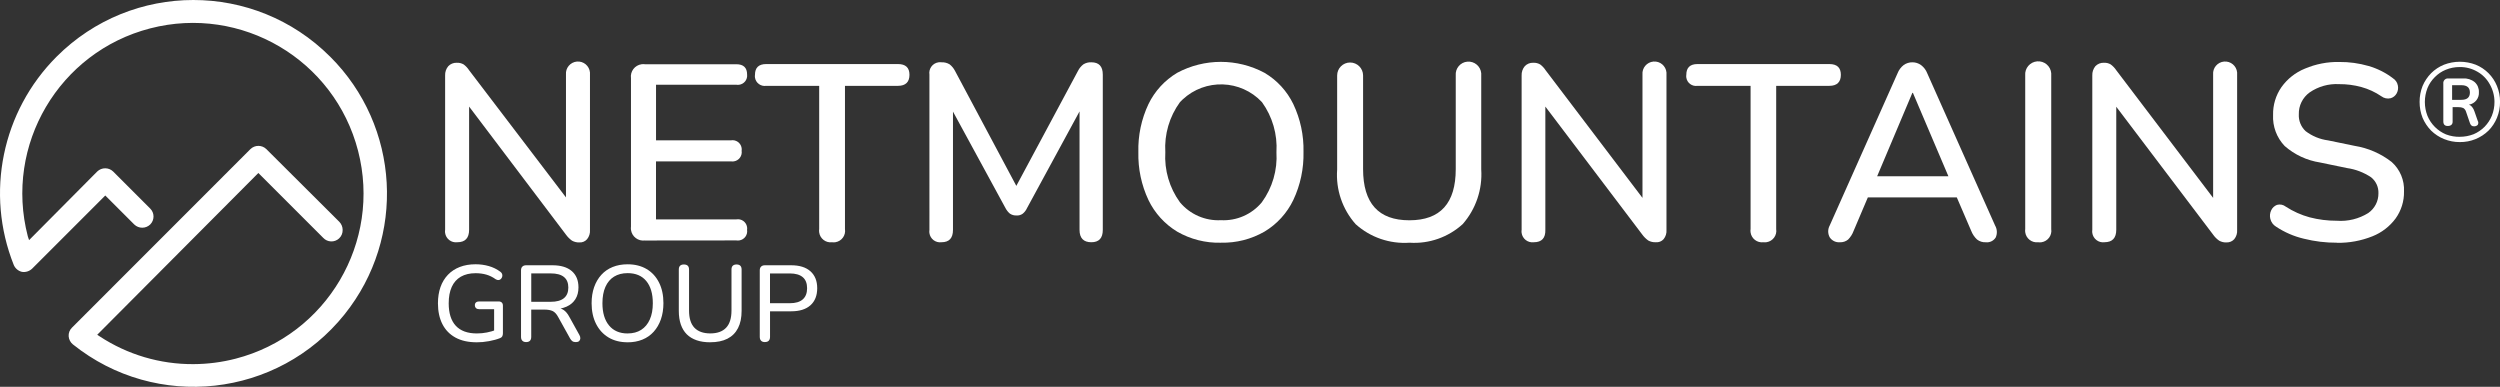 <?xml version="1.0" encoding="utf-8"?>
<svg xmlns="http://www.w3.org/2000/svg" data-name="Ebene 1" id="Ebene_1" viewBox="0 0 850.39 131.57">
  <rect x="0" y="0" width="850.39" height="131.57" fill="#333333" stroke="none"/>
  <defs>
    <style>
      .cls-1 {
        isolation: isolate;
      }

      .cls-2 {
        fill: #fff;
      }
    </style>
  </defs>
  <path class="cls-2" d="M112.26,19.24c-25.7-25.67-67.34-25.65-93.02.05C.67,37.88-5.05,65.74,4.69,90.15c.51,1.18,1.55,2.05,2.8,2.33,1.27.19,2.55-.23,3.47-1.13l24.85-24.85,9.86,9.86c1.51,1.46,3.91,1.46,5.42,0,.72-.72,1.13-1.69,1.13-2.71,0-1.02-.4-2-1.13-2.71l-12.6-12.6c-1.51-1.46-3.91-1.46-5.42,0l-23.18,23.34-.44-1.32C1.42,49.32,20.07,17.67,51.1,9.65c31.03-8.02,62.68,10.63,70.7,41.66,8.02,31.03-10.63,62.68-41.66,70.7-4.69,1.21-9.5,1.83-14.34,1.85h0c-11.34.07-22.44-3.22-31.91-9.45l-.82-.54,54.81-55.03,22.05,22.05c1.42,1.55,3.84,1.65,5.39.23.82-.75,1.27-1.82,1.23-2.93,0-1.01-.4-1.98-1.1-2.71l-24.85-24.76c-1.51-1.47-3.91-1.47-5.42,0l-60.7,60.73c-.79.76-1.2,1.83-1.13,2.93.08,1.09.6,2.09,1.45,2.77,28.34,22.69,69.71,18.11,92.41-10.23,20.98-26.2,18.85-63.99-4.93-87.67Z"/>
  <g class="cls-1">
    <path class="cls-2" d="M162.11,116.43c-2.82,0-5.21-.53-7.17-1.6s-3.44-2.59-4.45-4.57-1.52-4.34-1.52-7.08c0-2.05.29-3.89.86-5.52s1.42-3.02,2.53-4.19c1.11-1.16,2.46-2.05,4.04-2.66,1.58-.61,3.37-.92,5.37-.92,1.55,0,3.04.2,4.49.61s2.77,1.06,3.97,1.96c.3.22.49.48.58.77.09.29.09.59.02.88-.08.3-.22.55-.43.77-.21.22-.47.35-.79.38s-.64-.06-.99-.27c-1.02-.74-2.09-1.26-3.2-1.58-1.11-.32-2.33-.48-3.65-.48-1.97,0-3.64.4-5.02,1.19-1.37.8-2.4,1.96-3.09,3.49s-1.03,3.38-1.03,5.56c0,3.35.8,5.9,2.41,7.64,1.61,1.74,4,2.61,7.17,2.61,1.17,0,2.31-.11,3.42-.33,1.11-.22,2.18-.53,3.2-.92l-.75,1.84v-8.84h-5.09c-.45,0-.81-.12-1.07-.37-.26-.24-.39-.58-.39-.99s.13-.74.39-.95c.26-.22.62-.33,1.07-.33h6.62c.45,0,.8.12,1.07.37.26.24.39.6.39,1.06v9.43c0,.39-.08.73-.22,1.01-.15.28-.4.48-.75.61-1.05.42-2.29.76-3.74,1.03-1.45.27-2.87.4-4.27.4Z"/>
    <path class="cls-2" d="M178.95,116.36c-.55,0-.97-.15-1.27-.46-.3-.3-.45-.74-.45-1.3v-22.65c0-.56.16-.99.47-1.28.31-.3.74-.44,1.29-.44h8.91c2.85,0,5.03.65,6.57,1.96,1.53,1.31,2.3,3.16,2.3,5.56,0,1.57-.35,2.91-1.05,4.02-.7,1.11-1.71,1.96-3.03,2.55-1.32.59-2.92.88-4.79.88l.38-.51h.82c1,0,1.86.25,2.6.74.74.49,1.39,1.27,1.96,2.35l3.44,6.2c.22.39.32.77.3,1.14s-.16.67-.41.9c-.25.23-.61.35-1.09.35-.5,0-.9-.1-1.2-.31-.3-.21-.56-.52-.79-.94l-4.04-7.27c-.55-1.03-1.17-1.7-1.87-2.04-.7-.33-1.63-.5-2.81-.5h-4.49v9.29c0,.56-.14,1-.43,1.3-.29.31-.73.46-1.33.46ZM180.71,102.66h6.62c2,0,3.49-.41,4.49-1.23,1-.82,1.5-2.03,1.5-3.62s-.5-2.79-1.5-3.6c-1-.81-2.49-1.21-4.49-1.21h-6.62v9.65Z"/>
    <path class="cls-2" d="M213.49,116.43c-2.49,0-4.65-.54-6.48-1.63-1.82-1.09-3.24-2.63-4.25-4.62-1.01-1.99-1.52-4.34-1.52-7.03,0-2.03.29-3.86.86-5.48s1.39-3.02,2.45-4.19c1.06-1.16,2.34-2.05,3.85-2.66,1.51-.61,3.2-.92,5.07-.92,2.49,0,4.65.54,6.47,1.61s3.23,2.61,4.23,4.59c1,1.98,1.5,4.32,1.5,7.01,0,2.03-.29,3.87-.86,5.51s-1.39,3.05-2.45,4.22c-1.06,1.18-2.34,2.07-3.84,2.68-1.5.61-3.18.92-5.05.92ZM213.49,113.42c1.8,0,3.33-.4,4.6-1.21,1.27-.81,2.25-1.98,2.94-3.52s1.03-3.39,1.03-5.54c0-3.25-.74-5.77-2.23-7.56-1.48-1.79-3.6-2.68-6.34-2.68-1.8,0-3.34.4-4.62,1.19-1.29.8-2.26,1.96-2.94,3.49s-1.01,3.38-1.01,5.56c0,3.23.75,5.75,2.25,7.56,1.5,1.81,3.61,2.72,6.32,2.72Z"/>
    <path class="cls-2" d="M241.6,116.43c-1.75,0-3.29-.22-4.62-.68s-2.45-1.13-3.35-2.02c-.9-.89-1.58-2.01-2.04-3.34-.46-1.34-.69-2.88-.69-4.65v-14.06c0-.59.15-1.02.45-1.3.3-.28.72-.42,1.27-.42s1.01.14,1.31.42c.3.28.45.72.45,1.3v13.95c0,2.62.61,4.57,1.83,5.85,1.22,1.28,3.02,1.93,5.39,1.93s4.17-.64,5.39-1.93c1.22-1.29,1.83-3.24,1.83-5.85v-13.95c0-.59.15-1.02.45-1.3.3-.28.72-.42,1.27-.42s.97.14,1.27.42c.3.28.45.72.45,1.3v14.06c0,2.33-.4,4.28-1.22,5.87-.81,1.59-2.01,2.79-3.59,3.6-1.58.81-3.54,1.21-5.86,1.21Z"/>
    <path class="cls-2" d="M260.16,116.36c-.55,0-.97-.15-1.27-.46-.3-.3-.45-.74-.45-1.3v-22.65c0-.56.16-.99.47-1.28.31-.3.74-.44,1.29-.44h8.91c2.85,0,5.03.68,6.57,2.05,1.53,1.37,2.3,3.29,2.3,5.76s-.77,4.43-2.3,5.8c-1.54,1.37-3.72,2.05-6.57,2.05h-7.18v8.7c0,.56-.14,1-.43,1.3-.29.31-.73.46-1.33.46ZM261.92,103.14h6.74c1.95,0,3.41-.43,4.4-1.3s1.48-2.13,1.48-3.8-.49-2.92-1.48-3.76-2.45-1.27-4.4-1.27h-6.74v10.13Z"/>
  </g>
  <g>
    <path class="cls-2" d="M155.57,82.4c-2.04.27-3.9-1.17-4.17-3.2-.05-.35-.04-.7.01-1.05V25.67c-.05-1.15.33-2.27,1.07-3.15.73-.78,1.77-1.2,2.84-1.17.84-.05,1.67.15,2.4.57.73.54,1.36,1.22,1.86,1.99l32.94,43.24V25.38c-.2-2.25,1.47-4.24,3.72-4.44,2.25-.2,4.24,1.47,4.44,3.72.02.24.02.48,0,.72v52.83c.09,1.14-.26,2.26-.98,3.15-.64.75-1.6,1.16-2.59,1.1-.89.04-1.77-.17-2.55-.6-.79-.57-1.48-1.26-2.05-2.05l-32.94-43.56v41.89c0,2.84-1.33,4.26-4,4.26"/>
    <path class="cls-2" d="M219.39,81.8c-2.31.32-4.44-1.3-4.76-3.61-.05-.38-.05-.77,0-1.15V26.61c-.32-2.31,1.3-4.44,3.61-4.76.38-.05.77-.05,1.15,0h31.08c2.43,0,3.66,1.17,3.66,3.5.2,1.73-1.04,3.29-2.77,3.49-.29.03-.59.03-.88-.02h-27.33v18.91h25.47c1.72-.3,3.35.85,3.64,2.57.06.33.06.66.01.99.27,1.72-.91,3.33-2.63,3.6-.34.05-.69.05-1.03,0h-25.47v19.73h27.33c1.72-.3,3.34.85,3.64,2.57.06.33.06.66.01.99.27,1.72-.91,3.33-2.63,3.6-.34.05-.69.05-1.03,0l-31.08.03Z"/>
    <path class="cls-2" d="M283.06,82.4c-2.16.29-4.14-1.23-4.42-3.39-.05-.37-.05-.75.01-1.12V29.2h-18.03c-1.82.28-3.53-.98-3.81-2.8-.05-.31-.05-.64,0-.95,0-2.43,1.26-3.66,3.82-3.66h44.82c2.62,0,3.91,1.23,3.91,3.66s-1.29,3.75-3.91,3.75h-18.03v48.7c.35,2.13-1.1,4.14-3.23,4.49-.37.06-.75.07-1.12.02"/>
    <path class="cls-2" d="M320.25,82.4c-2,.27-3.84-1.14-4.11-3.14-.05-.35-.04-.7.01-1.05V25.38c-.31-1.99,1.05-3.87,3.04-4.18.35-.05.7-.06,1.05-.01.97-.05,1.94.19,2.77.69.76.59,1.38,1.35,1.83,2.21l20.87,39.14,20.99-39.14c.43-.87,1.06-1.62,1.83-2.21.8-.49,1.74-.74,2.68-.69,2.62,0,3.91,1.39,3.91,4.19v52.83c0,2.8-1.29,4.19-3.91,4.19s-4-1.39-4-4.19v-40.31l-17.87,32.9c-.33.74-.83,1.38-1.45,1.89-.61.45-1.36.66-2.11.6-.81.05-1.6-.18-2.27-.63-.61-.52-1.11-1.15-1.48-1.86l-17.87-32.84v40.25c0,2.8-1.29,4.19-3.91,4.19"/>
    <path class="cls-2" d="M415.31,82.56c-5.22.14-10.38-1.17-14.91-3.78-4.21-2.56-7.6-6.28-9.74-10.72-2.4-5.09-3.57-10.67-3.44-16.3-.15-5.65,1.03-11.25,3.44-16.36,2.14-4.41,5.53-8.1,9.74-10.62,9.29-4.98,20.46-4.98,29.75,0,4.23,2.5,7.63,6.19,9.77,10.62,2.41,5.07,3.6,10.65,3.47,16.26.13,5.66-1.05,11.27-3.47,16.39-2.14,4.45-5.54,8.18-9.77,10.72-4.51,2.6-9.64,3.91-14.84,3.78M415.31,74.9c5.33.28,10.49-1.97,13.9-6.08,3.6-4.93,5.36-10.96,4.98-17.05.38-6.07-1.36-12.08-4.92-17.02-7.21-7.7-19.29-8.1-27-.9-.31.29-.61.59-.9.9-3.59,4.92-5.35,10.94-4.98,17.02-.37,6.09,1.39,12.12,4.98,17.05,3.43,4.1,8.59,6.36,13.93,6.08"/>
    <path class="cls-2" d="M479.48,82.56c-6.72.47-13.34-1.8-18.34-6.3-4.53-5.09-6.8-11.8-6.3-18.6v-31.99c0-2.44,1.98-4.41,4.41-4.41s4.41,1.98,4.41,4.41v31.83c0,11.64,5.25,17.45,15.76,17.43,10.53,0,15.76-5.8,15.76-17.43v-31.83c-.2-2.39,1.57-4.5,3.96-4.7s4.5,1.57,4.71,3.96c.02.25.02.49,0,.74v31.96c.45,6.79-1.82,13.48-6.3,18.6-4.91,4.47-11.43,6.76-18.06,6.33"/>
    <path class="cls-2" d="M521.75,82.4c-2.04.27-3.9-1.17-4.17-3.2-.05-.35-.04-.7.01-1.05V25.67c-.05-1.15.33-2.27,1.07-3.15.73-.78,1.77-1.21,2.84-1.17.84-.05,1.67.15,2.4.57.73.54,1.36,1.22,1.86,1.99l32.94,43.4V25.38c-.2-2.25,1.47-4.24,3.72-4.44,2.25-.2,4.24,1.47,4.44,3.72.02.24.02.48,0,.72v52.83c.09,1.14-.26,2.26-.98,3.15-.67.76-1.67,1.14-2.68,1.04-.89.04-1.77-.17-2.55-.6-.79-.57-1.48-1.26-2.05-2.05l-32.94-43.5v41.89c.1,2.84-1.23,4.26-3.91,4.26"/>
    <path class="cls-2" d="M599.88,82.4c-2.16.29-4.14-1.23-4.42-3.39-.05-.37-.05-.75.01-1.12V29.2h-18.06c-1.82.28-3.53-.98-3.8-2.8-.05-.31-.05-.64,0-.95,0-2.43,1.26-3.66,3.81-3.66h44.85c2.62,0,3.91,1.23,3.91,3.66s-1.29,3.75-3.91,3.75h-18.09v48.7c.34,2.13-1.11,4.14-3.24,4.48-.35.05-.7.06-1.05.03"/>
    <path class="cls-2" d="M625.92,82.4c-1.4.14-2.75-.5-3.53-1.67-.69-1.26-.69-2.78,0-4.03l23.07-51.76c.43-1.12,1.16-2.1,2.11-2.84.88-.61,1.92-.93,2.99-.91,1.02,0,2.01.33,2.84.91.98.72,1.74,1.7,2.17,2.84l23.07,51.76c.72,1.24.8,2.75.22,4.07-.71,1.15-2.02,1.79-3.37,1.64-1.08.06-2.14-.28-3-.95-.86-.81-1.53-1.8-1.96-2.9l-4.91-11.41h-30.26l-4.85,11.41c-.4,1.1-1.04,2.1-1.86,2.93-.77.63-1.75.96-2.74.92M650.5,31.59l-11.98,28.37h24.24l-12.07-28.37h-.19Z"/>
    <path class="cls-2" d="M693.34,82.4c-2.17.28-4.17-1.25-4.45-3.42-.05-.36-.05-.73,0-1.08V25.67c-.21-2.45,1.61-4.59,4.05-4.8,2.45-.21,4.6,1.61,4.8,4.05.02.25.02.5,0,.75v52.23c.33,2.15-1.14,4.16-3.29,4.5-.37.06-.75.06-1.12.01"/>
    <path class="cls-2" d="M715.87,82.4c-2.04.27-3.9-1.17-4.17-3.2-.05-.35-.04-.7.01-1.05V25.67c-.05-1.14.32-2.26,1.04-3.15.75-.78,1.79-1.21,2.87-1.17.83-.05,1.65.15,2.36.57.74.55,1.38,1.22,1.89,1.99l32.94,43.4V25.38c-.2-2.25,1.47-4.24,3.72-4.44,2.25-.2,4.24,1.47,4.44,3.72.02.24.02.48,0,.72v52.83c.09,1.14-.26,2.26-.98,3.15-.66.73-1.6,1.13-2.59,1.1-.89.05-1.77-.16-2.55-.6-.8-.56-1.49-1.25-2.05-2.05l-32.94-43.5v41.82c0,2.84-1.33,4.26-4,4.26"/>
    <path class="cls-2" d="M794.92,82.56c-3.79.02-7.57-.44-11.25-1.36-3.37-.79-6.57-2.18-9.46-4.1-.99-.59-1.69-1.56-1.95-2.68-.24-.98-.12-2,.31-2.9.39-.84,1.09-1.49,1.96-1.83,1.03-.29,2.15-.07,2.99.6,2.5,1.62,5.23,2.85,8.1,3.63,3.03.79,6.14,1.18,9.27,1.17,3.75.28,7.49-.64,10.68-2.62,2.21-1.53,3.51-4.06,3.47-6.74.07-2.1-.85-4.11-2.49-5.42-2.48-1.66-5.3-2.74-8.26-3.15l-9.11-1.89c-4.47-.69-8.64-2.63-12.04-5.61-2.71-2.83-4.13-6.65-3.94-10.56-.07-3.37.92-6.68,2.84-9.45,2.01-2.81,4.77-5,7.97-6.3,3.7-1.57,7.7-2.35,11.72-2.27,3.36-.03,6.7.43,9.93,1.36,3,.86,5.81,2.27,8.29,4.16.89.56,1.51,1.46,1.7,2.49.19.91.04,1.86-.41,2.68-.44.8-1.18,1.39-2.05,1.64-1.1.27-2.25.02-3.15-.66-2.08-1.42-4.38-2.48-6.81-3.15-2.46-.67-5.01-1-7.56-.98-3.56-.2-7.08.79-10.02,2.81-2.39,1.72-3.78,4.52-3.69,7.47-.11,2.15.74,4.23,2.3,5.7,2.23,1.7,4.87,2.79,7.66,3.15l9.02,1.86c4.6.74,8.94,2.62,12.61,5.49,2.84,2.54,4.38,6.22,4.19,10.02.07,3.28-.93,6.5-2.84,9.17-2.01,2.73-4.76,4.84-7.91,6.09-3.83,1.53-7.94,2.29-12.07,2.21"/>
    <path class="cls-2" d="M836.75,48.33c-1.86.02-3.7-.34-5.42-1.04-1.63-.66-3.12-1.64-4.38-2.87-1.23-1.26-2.21-2.73-2.9-4.35-.68-1.72-1.02-3.57-1.01-5.42-.01-1.84.33-3.67,1.01-5.39.69-1.62,1.67-3.09,2.9-4.35,1.25-1.25,2.74-2.23,4.38-2.9,3.48-1.34,7.33-1.34,10.81,0,3.29,1.34,5.89,3.96,7.22,7.25.71,1.71,1.06,3.54,1.04,5.39.02,1.86-.34,3.7-1.04,5.42-.66,1.62-1.64,3.1-2.87,4.35-2.6,2.54-6.1,3.95-9.74,3.91M836.75,46.53c1.6,0,3.18-.3,4.67-.88,1.39-.59,2.65-1.45,3.72-2.52,1.06-1.09,1.91-2.38,2.49-3.78.59-1.5.89-3.09.88-4.7,0-2.12-.57-4.21-1.64-6.05-.98-1.77-2.43-3.23-4.19-4.22-1.83-1.06-3.91-1.61-6.02-1.57-1.61-.01-3.21.3-4.7.91-1.4.57-2.66,1.42-3.72,2.49-1.09,1.07-1.94,2.34-2.52,3.75-1.19,3.04-1.19,6.42,0,9.46,1.19,2.85,3.46,5.11,6.3,6.3,1.51.57,3.11.85,4.73.82M832.62,42.85c-1.01,0-1.51-.5-1.51-1.57v-12.83c-.11-.86.49-1.65,1.36-1.77.15-.02.3-.02.44,0h4.88c1.45-.1,2.88.35,4,1.26.95.86,1.47,2.1,1.42,3.37.16,2.09-1.31,3.95-3.37,4.29.41.15.77.42,1.04.76.37.45.65.98.82,1.54l1.1,3.15c.28.44.28,1.01,0,1.45-.34.32-.79.49-1.26.47-.34.02-.66-.1-.91-.31-.24-.25-.41-.55-.5-.88l-1.32-3.85c-.15-.5-.49-.93-.94-1.2-.5-.2-1.04-.3-1.58-.28h-2.02v4.98c0,.91-.63,1.42-1.64,1.42M834.1,33.96h3.15c1.92,0,2.9-.82,2.9-2.49s-.98-2.49-2.9-2.49h-3.15v4.98Z"/>
  </g>
</svg>